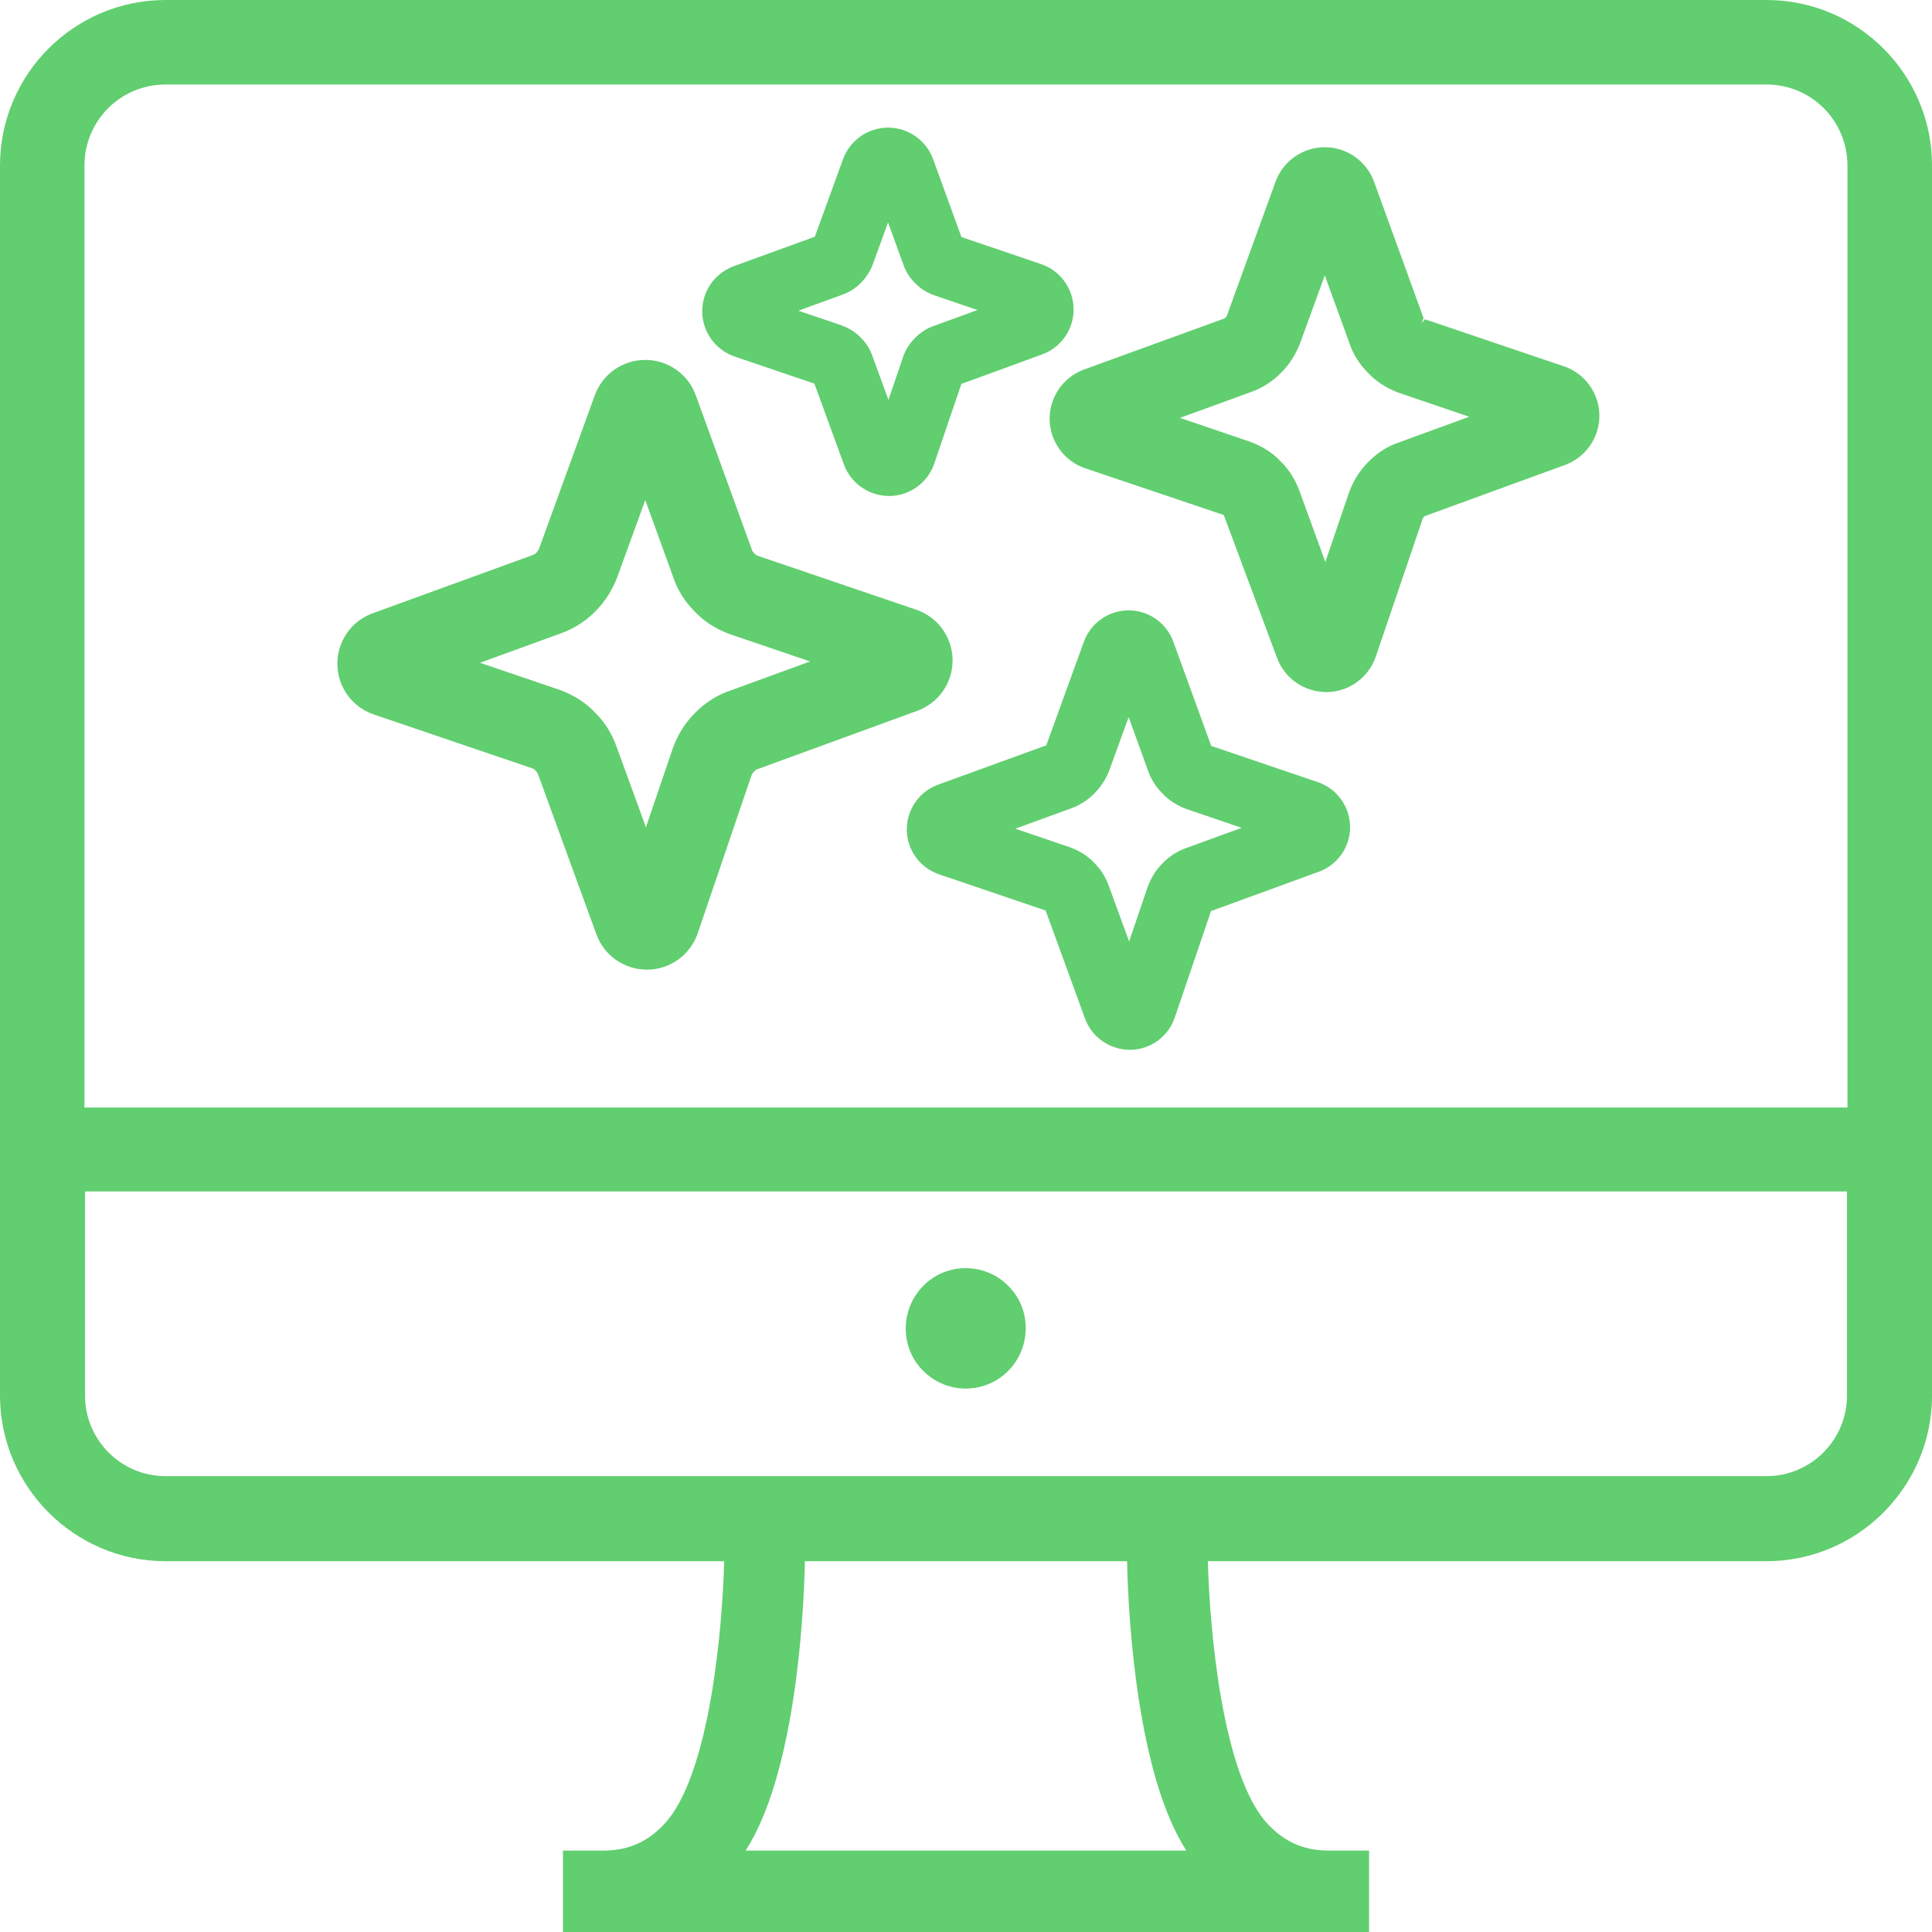 <svg xmlns="http://www.w3.org/2000/svg" viewBox="0 0 72 72" fill="#61CE70"><path d="M37.574,51.088c.87-.88.87-2.311,0-3.168-.87-.88-2.299-.88-3.167,0-.87.88-.87,2.311,0,3.168.87.88,2.299.88,3.167,0Z"></path><polygon points="35.5 24.589 35.5 24.59 35.5 24.591 35.5 24.589"></polygon><path d="M35.5,24.59c-.01-.847-.553-1.596-1.356-1.869l-5.904-2.008c-.054-.022-.082-.041-.088-.047-.019-.02-.036-.038-.055-.058-.039-.039-.06-.072-.064-.081-.009-.029-.011-.036-.021-.065l-2.083-5.732c-.287-.791-1.039-1.317-1.881-1.317s-1.594.527-1.881,1.317l-2.083,5.732c-.008.021-.049.089-.106.146-.034.034-.063.056-.127.078l-5.963,2.169c-.797.29-1.325,1.051-1.315,1.9.009.848.552,1.598,1.357,1.871l5.904,2.007c.054.022.082.041.088.047.018.02.036.038.055.058.034.034.056.063.078.127l2.172,5.957c.288.79,1.039,1.314,1.88,1.314h.022c.848-.009,1.6-.553,1.873-1.355l2.007-5.895c.019-.046.046-.088.104-.146.041-.041.075-.062.084-.066.031-.01.039-.012.069-.023l5.921-2.162c.797-.291,1.323-1.052,1.313-1.899ZM27.222,25.735c-.47.152-.918.433-1.299.813-.374.372-.644.788-.837,1.302h0s-1.014,2.979-1.014,2.979l-1.09-2.99c-.173-.491-.445-.924-.779-1.257-.346-.375-.784-.664-1.333-.868l-2.983-1.014,2.993-1.089c.491-.173.925-.445,1.291-.811.363-.363.648-.802.828-1.279l1.048-2.884,1.04,2.864c.152.47.432.918.783,1.267.346.375.784.664,1.333.867l2.988,1.015-2.969,1.084Z"></path><path d="M49.111,29.148l-3.973-1.35-1.412-3.886c-.254-.698-.923-1.166-1.665-1.166s-1.412.468-1.666,1.166l-1.403,3.864-4.033,1.467c-.705.256-1.173.933-1.165,1.683.008.75.491,1.416,1.201,1.657l3.973,1.35,1.468,4.027c.255.696.924,1.164,1.685,1.164.751-.008,1.417-.49,1.658-1.2l1.352-3.971,4.02-1.467c.704-.257,1.172-.933,1.163-1.682-.01-.749-.492-1.415-1.202-1.656ZM42.078,35.085l-.748-2.05c-.119-.336-.305-.634-.534-.862-.237-.257-.538-.455-.914-.595l-2.045-.695,2.052-.747c.337-.119.634-.305.885-.556.249-.249.444-.549.568-.877l.719-1.977.713,1.964c.104.322.296.63.537.869.237.257.538.455.914.595l2.049.696-2.036.743c-.322.104-.63.297-.89.557-.256.255-.442.54-.574.893h0s-.695,2.042-.695,2.042Z"></path><path d="M58.281,13.652l-5.173-1.752-.141.141h0l.087-.181-1.847-5.088c-.279-.769-1.018-1.286-1.836-1.286s-1.557.517-1.835,1.286l-1.82,5.009c-.005.009-.025.042-.09.089l-5.225,1.9c-.776.282-1.293,1.028-1.284,1.854s.541,1.561,1.324,1.827l5.166,1.743,1.981,5.316c.279.768,1.017,1.283,1.855,1.283.827-.009,1.562-.541,1.828-1.323l1.754-5.153c.005-.01.011-.026.059-.078l5.238-1.911c.776-.284,1.292-1.029,1.282-1.855-.01-.826-.542-1.558-1.324-1.824ZM52.153,16.481c-.412.133-.805.379-1.138.712-.328.326-.565.69-.734,1.141h0s-.889,2.61-.889,2.61l-.955-2.62c-.152-.43-.39-.81-.683-1.102-.303-.328-.687-.581-1.168-.76l-2.614-.889,2.623-.954c.43-.151.811-.39,1.131-.71.318-.318.568-.702.726-1.121l.919-2.527.912,2.51c.133.412.379.805.686,1.11.303.328.687.581,1.167.76l2.618.89-2.602.95Z"></path><path d="M40.01,11.511c-.009-.755-.496-1.426-1.211-1.668l-2.97-1.01-1.055-2.902c-.255-.703-.93-1.175-1.678-1.175s-1.422.473-1.678,1.175l-1.051,2.89-3.022,1.1c-.711.258-1.183.939-1.175,1.696.008.756.495,1.428,1.21,1.671l2.971,1.01,1.099,3.013c.256.702.937,1.174,1.697,1.174.757-.008,1.428-.495,1.671-1.21l1.01-2.968,3.008-1.099c.712-.259,1.184-.941,1.174-1.696ZM33.66,13.288h0s-.55,1.616-.55,1.616l-.592-1.622c-.094-.266-.242-.502-.423-.682-.188-.203-.426-.36-.723-.471l-1.619-.55,1.624-.591c.266-.094.502-.241.7-.44.197-.197.352-.435.449-.694l.569-1.565.564,1.554c.083.255.234.498.425.688.188.203.426.36.723.471l1.621.551-1.611.588c-.255.082-.498.235-.705.441-.203.202-.35.427-.454.707Z"></path><path d="M65.829,0H6.17C2.774,0,0,2.759,0,6.174v45.834c0,3.393,2.774,6.174,6.17,6.174h20.818c-.063,2.425-.521,7.974-2.238,9.801-.63.672-1.351.983-2.268.983h-1.503v3.035h30.043v-3.035h-1.503c-.916,0-1.638-.313-2.268-.983-1.718-1.828-2.176-7.377-2.238-9.801h20.818c3.395,0,6.17-2.78,6.17-6.174V6.174c0-3.414-2.774-6.174-6.17-6.174h0ZM27.787,68.967c1.813-2.809,2.165-8.536,2.209-10.786h12.007c.045,2.25.397,7.977,2.209,10.786h-16.426,0ZM68.832,52.007c0,1.656-1.346,3.005-3.002,3.005H6.17c-1.657,0-3.002-1.349-3.002-3.005v-7.605h65.664v7.605ZM68.852,41.274H3.147V6.174c0-1.676,1.346-3.025,3.022-3.025h59.659c1.677,0,3.022,1.349,3.022,3.025v35.1h.001Z"></path></svg>